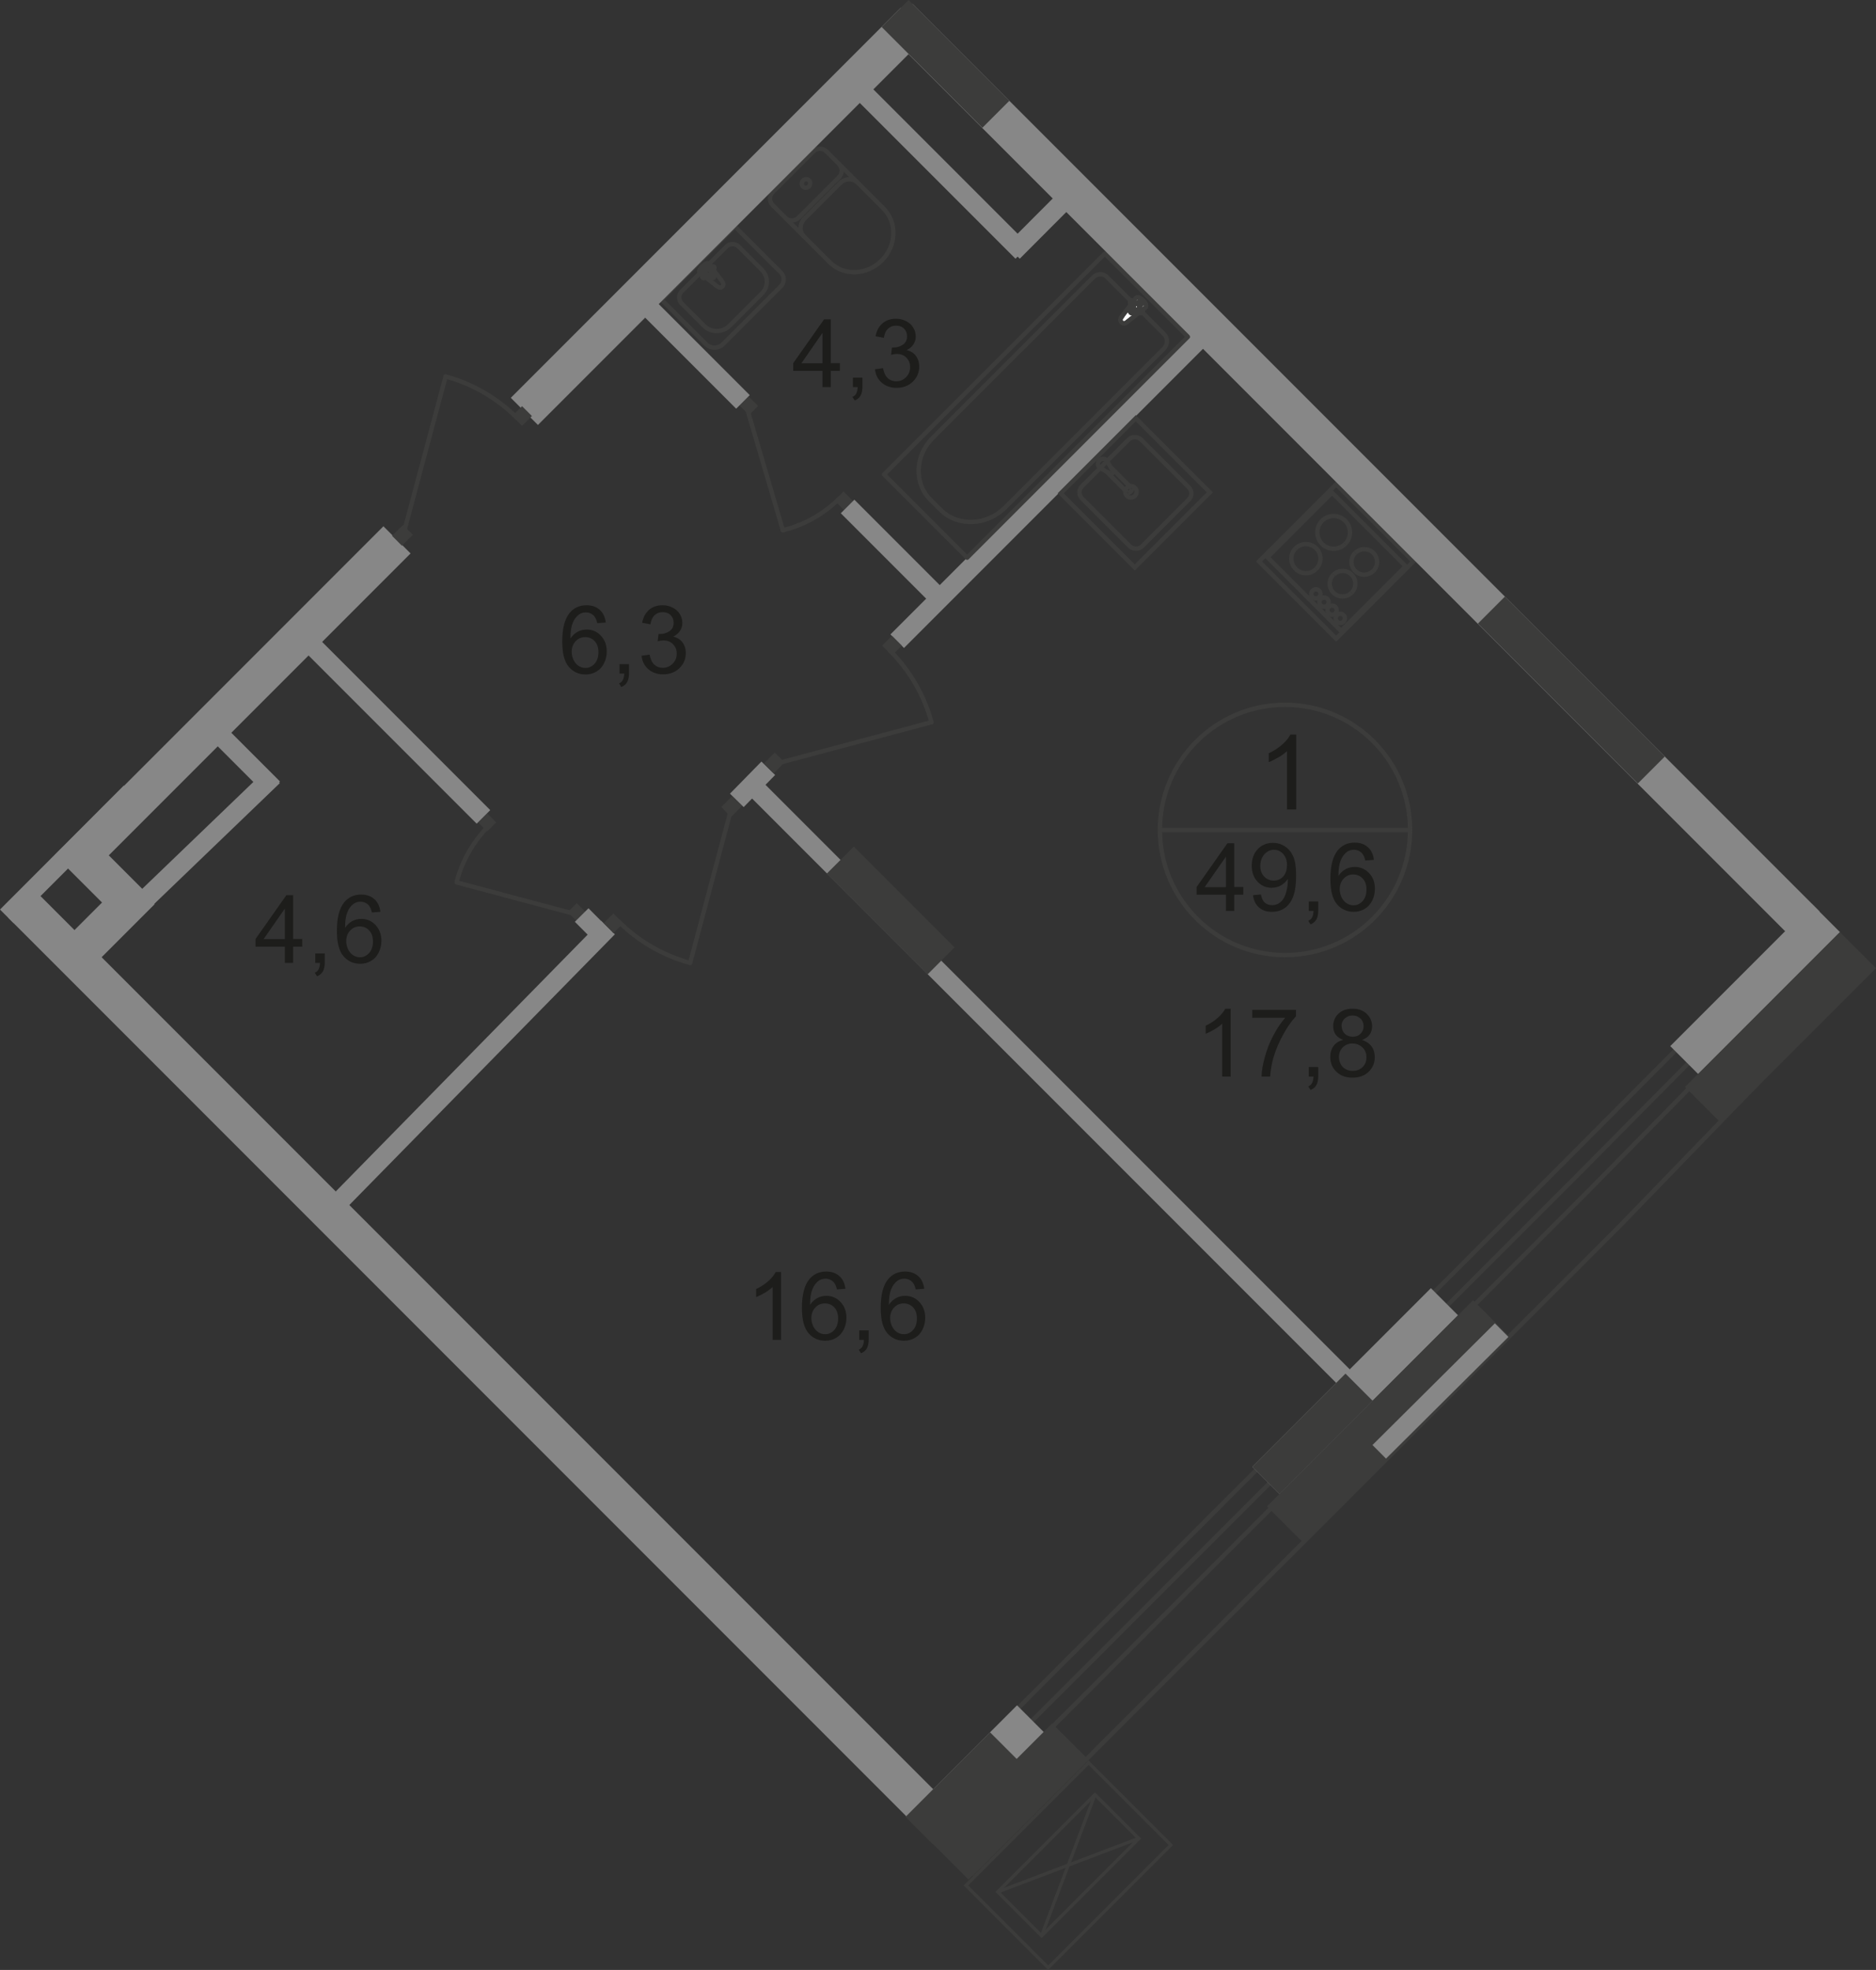 <?xml version="1.0" encoding="UTF-8"?>
<svg id="_Слой_2" data-name="Слой 2" xmlns="http://www.w3.org/2000/svg" viewBox="0 0 146.68 153.95">
  <rect x="0" y="0" width="146.68" height="153.95" fill="#333333" stroke="none"/>
  <defs>
    <style>
      .cls-1 {
        stroke-width: 4px;
      }

      .cls-1, .cls-2, .cls-3, .cls-4, .cls-5, .cls-6, .cls-7, .cls-8, .cls-9, .cls-10, .cls-11, .cls-12, .cls-13, .cls-14 {
        fill: none;
      }

      .cls-1, .cls-2, .cls-3, .cls-5, .cls-7, .cls-8, .cls-9, .cls-10, .cls-11, .cls-12, .cls-14 {
        stroke: #3c3c3b;
      }

      .cls-1, .cls-3, .cls-4, .cls-6, .cls-10, .cls-13, .cls-14 {
        stroke-miterlimit: 10;
      }

      .cls-2, .cls-9, .cls-12, .cls-14 {
        stroke-width: .34px;
      }

      .cls-3 {
        stroke-width: .25px;
      }

      .cls-4 {
        stroke-width: 1.5px;
      }

      .cls-4, .cls-6, .cls-13 {
        stroke: #878787;
      }

      .cls-5 {
        stroke-miterlimit: 22.93;
      }

      .cls-5, .cls-11 {
        stroke-width: .34px;
      }

      .cls-6 {
        stroke-width: 3.1px;
      }

      .cls-7 {
        stroke-miterlimit: 10;
        stroke-width: .25px;
      }

      .cls-15 {
        fill: #3c3c3b;
      }

      .cls-15, .cls-16, .cls-17, .cls-18 {
        stroke-width: 0px;
      }

      .cls-8 {
        stroke-miterlimit: 10;
        stroke-width: .34px;
      }

      .cls-16 {
        fill: #fff;
      }

      .cls-9, .cls-11 {
        stroke-linecap: round;
        stroke-linejoin: round;
      }

      .cls-17 {
        fill: #878787;
      }

      .cls-10, .cls-13 {
        stroke-width: 3px;
      }

      .cls-12 {
        stroke-miterlimit: 22.93;
      }

      .cls-18 {
        fill: #1d1d1b;
      }
    </style>
  </defs>
  <g id="_Слой_1-2" data-name="Слой 1">
    <g id="_49_6" data-name=" 49 6">
      <polyline class="cls-12" points="75.91 146.51 126.68 95.77 143.02 78.89"/>
      <polyline class="cls-12" points="71.47 141.62 122.12 91 134.35 78.72"/>
      <polyline class="cls-12" points="74.3 142.94 124.06 93.2 140.43 76.56"/>
      <polyline class="cls-12" points="72.71 142.46 123.25 91.93 139.27 75.76"/>
      <line class="cls-4" x1="70.15" y1="50.11" x2="94.29" y2="25.97"/>
      <line class="cls-4" x1="79.2" y1="19.69" x2="83.93" y2="14.95"/>
      <line class="cls-13" x1="112.94" y1="101.73" x2="98.98" y2="115.69"/>
      <line class="cls-6" x1="142.78" y1="71.76" x2="131.69" y2="82.85"/>
      <line class="cls-13" x1="80.58" y1="134.33" x2="71.9" y2="143.01"/>
      <g>
        <path class="cls-18" d="m47.35,48.65l-.65.05c-.06-.25-.14-.44-.25-.56-.18-.19-.39-.28-.65-.28-.21,0-.39.06-.54.17-.2.15-.37.37-.48.65-.12.29-.18.69-.18,1.22.16-.24.35-.41.57-.53s.46-.17.71-.17c.43,0,.8.16,1.1.48s.46.73.46,1.23c0,.33-.07.64-.21.92-.14.29-.34.5-.59.65s-.53.23-.85.23c-.54,0-.98-.2-1.32-.6s-.51-1.05-.51-1.97c0-1.02.19-1.76.57-2.23.33-.4.77-.61,1.33-.61.42,0,.76.12,1.02.35.27.23.42.56.48.97v.03Zm-2.65,2.28c0,.22.05.44.14.64.1.2.23.36.4.47.17.11.35.16.54.16.27,0,.51-.11.71-.33s.3-.52.3-.9-.1-.65-.29-.86-.44-.32-.74-.32-.54.1-.75.32c-.2.21-.31.49-.31.83h0Z"/>
        <path class="cls-18" d="m48.44,52.64v-.74h.74v.74c0,.27-.05.49-.14.66s-.25.3-.46.39l-.18-.28c.14-.06.24-.15.3-.27s.1-.28.11-.5h-.37,0Z"/>
        <path class="cls-18" d="m50.14,51.25l.65-.09c.07.37.2.63.38.79s.4.24.65.24c.31,0,.56-.11.77-.32.21-.21.32-.47.32-.79s-.1-.54-.29-.74c-.19-.19-.44-.29-.74-.29-.12,0-.28.02-.46.07l.07-.57h.1c.28,0,.52-.07.75-.22.22-.14.33-.37.33-.67,0-.24-.08-.44-.24-.59-.16-.16-.37-.23-.62-.23s-.46.08-.63.24-.28.4-.32.71l-.65-.12c.08-.44.26-.77.54-1.01s.63-.36,1.05-.36c.29,0,.55.06.8.19.24.12.43.29.56.51s.19.44.19.68-.06.44-.18.62c-.12.19-.3.34-.54.45.31.07.56.22.73.45s.26.51.26.85c0,.46-.17.85-.5,1.17s-.76.48-1.28.48c-.46,0-.85-.14-1.16-.41-.31-.28-.48-.63-.52-1.07l-.02.03Z"/>
      </g>
      <g>
        <path class="cls-18" d="m22.27,75.25v-1.27h-2.29v-.6l2.41-3.42h.53v3.42h.71v.6h-.71v1.27h-.65Zm0-1.86v-2.38l-1.66,2.38h1.66Z"/>
        <path class="cls-18" d="m24.65,75.25v-.74h.74v.74c0,.27-.05.49-.14.66-.1.17-.25.3-.46.39l-.18-.28c.14-.06.24-.15.3-.27s.1-.28.11-.5h-.37,0Z"/>
        <path class="cls-18" d="m29.72,71.26l-.64.05c-.06-.25-.14-.44-.25-.56-.18-.19-.39-.28-.65-.28-.21,0-.39.06-.54.17-.21.15-.37.37-.48.65-.12.29-.18.69-.18,1.22.16-.24.35-.41.57-.53.23-.12.46-.17.71-.17.43,0,.8.16,1.1.48s.46.73.46,1.23c0,.33-.07.64-.21.92-.14.29-.34.5-.59.65s-.53.23-.85.23c-.54,0-.98-.2-1.32-.6s-.51-1.05-.51-1.97c0-1.02.19-1.76.57-2.23.33-.4.77-.61,1.33-.61.42,0,.76.12,1.02.35.27.23.42.56.48.97l-.02.03Zm-2.65,2.28c0,.22.05.44.14.64s.23.36.4.47.35.16.54.16c.27,0,.51-.11.71-.33s.3-.52.3-.9-.1-.65-.29-.86-.44-.32-.74-.32-.54.1-.75.32c-.2.21-.31.49-.31.83h0Z"/>
      </g>
      <g>
        <path class="cls-18" d="m64.31,30.25v-1.27h-2.29v-.6l2.41-3.42h.53v3.42h.71v.6h-.71v1.27h-.65Zm0-1.86v-2.38l-1.65,2.38h1.65Z"/>
        <path class="cls-18" d="m66.69,30.25v-.74h.74v.74c0,.27-.05.49-.14.66s-.25.3-.46.39l-.18-.28c.14-.06.24-.15.3-.27s.1-.28.11-.5h-.37,0Z"/>
        <path class="cls-18" d="m68.39,28.86l.65-.09c.07.37.2.63.38.79s.4.24.65.24c.31,0,.56-.11.77-.32.21-.21.32-.47.32-.79s-.1-.54-.29-.74c-.19-.19-.44-.29-.74-.29-.12,0-.28.02-.46.07l.07-.57h.1c.28,0,.52-.07.75-.22.22-.14.33-.37.33-.67,0-.24-.08-.44-.24-.59-.16-.16-.37-.23-.62-.23s-.46.08-.63.24-.28.4-.32.71l-.65-.12c.08-.44.26-.77.54-1.01s.63-.36,1.05-.36c.29,0,.55.06.8.19.24.12.43.29.56.51s.19.44.19.68-.06.44-.18.62c-.12.19-.3.34-.54.45.31.07.56.22.73.45s.26.51.26.85c0,.46-.17.85-.5,1.17s-.76.48-1.28.48c-.46,0-.85-.14-1.16-.41-.31-.28-.48-.63-.52-1.07l-.02.03Z"/>
      </g>
      <path class="cls-2" d="m100.47,74.64c5.4,0,9.78-4.37,9.78-9.78s-4.38-9.78-9.78-9.78-9.78,4.38-9.78,9.78,4.38,9.78,9.78,9.78Z"/>
      <line class="cls-12" x1="90.7" y1="64.87" x2="110.25" y2="64.87"/>
      <path class="cls-18" d="m101.35,63.26h-.72v-4.56c-.17.16-.4.33-.68.49-.28.16-.53.29-.75.37v-.69c.4-.19.75-.42,1.05-.68s.51-.53.64-.78h.46v5.85h0Z"/>
      <g>
        <path class="cls-18" d="m95.85,71.19v-1.27h-2.29v-.6l2.41-3.42h.53v3.42h.71v.6h-.71v1.27h-.65Zm0-1.86v-2.38l-1.66,2.38h1.66Z"/>
        <path class="cls-18" d="m97.97,69.96l.62-.06c.05.29.15.51.3.64.15.13.34.2.57.2.2,0,.38-.05.52-.14.15-.09.27-.21.37-.37.1-.15.18-.36.24-.62.07-.26.1-.52.1-.79v-.13c-.13.21-.31.37-.53.5-.22.13-.47.19-.73.19-.44,0-.81-.16-1.11-.48s-.45-.74-.45-1.25.16-.97.47-1.29c.32-.33.71-.49,1.19-.49.34,0,.66.09.94.28.29.19.5.45.65.79s.22.84.22,1.49-.07,1.21-.22,1.61c-.15.4-.36.7-.65.91-.29.21-.63.31-1.02.31-.41,0-.75-.11-1.01-.34s-.42-.55-.47-.97h0Zm2.66-2.33c0-.37-.1-.67-.3-.89s-.44-.33-.72-.33-.54.12-.75.35c-.21.24-.32.54-.32.92,0,.34.1.61.3.82.2.21.45.32.75.32s.55-.11.74-.32c.19-.21.29-.5.29-.87h.01Z"/>
        <path class="cls-18" d="m102.33,71.19v-.74h.74v.74c0,.27-.05.49-.14.66-.1.17-.25.3-.46.39l-.18-.28c.14-.06.24-.15.3-.27.07-.12.1-.28.11-.5h-.37,0Z"/>
        <path class="cls-18" d="m107.4,67.2l-.65.05c-.06-.25-.14-.44-.25-.56-.18-.19-.39-.28-.65-.28-.21,0-.39.06-.54.17-.2.15-.37.37-.48.65-.12.29-.18.69-.18,1.22.16-.24.35-.41.57-.53.23-.12.46-.17.71-.17.43,0,.8.16,1.11.48s.46.73.46,1.23c0,.33-.07.64-.21.92-.14.29-.34.5-.59.65s-.53.23-.85.23c-.54,0-.98-.2-1.32-.6s-.51-1.05-.51-1.97c0-1.02.19-1.76.57-2.23.33-.4.77-.61,1.33-.61.42,0,.76.12,1.02.35.27.23.42.56.48.97l-.02.03Zm-2.65,2.28c0,.22.05.44.14.64.1.2.23.36.4.47.17.11.35.16.54.16.27,0,.51-.11.71-.33s.3-.52.3-.9-.1-.65-.29-.86c-.2-.21-.44-.32-.74-.32s-.54.1-.75.32c-.2.21-.31.49-.31.83h0Z"/>
      </g>
      <g>
        <path class="cls-18" d="m96.21,84.13h-.65v-4.13c-.16.15-.36.3-.61.45-.25.15-.48.26-.68.34v-.63c.36-.17.68-.38.95-.62s.46-.48.58-.71h.42v5.31h-.01Z"/>
        <path class="cls-18" d="m97.91,79.54v-.62h3.42v.5c-.34.36-.67.83-1,1.43s-.59,1.2-.77,1.83c-.13.44-.21.93-.25,1.45h-.67c0-.42.09-.92.25-1.51s.38-1.16.67-1.7c.29-.55.6-1.01.93-1.38h-2.59.01Z"/>
        <path class="cls-18" d="m102.33,84.13v-.74h.74v.74c0,.27-.05.49-.14.66s-.25.3-.46.39l-.18-.28c.14-.06.24-.15.3-.27s.1-.28.11-.5h-.37,0Z"/>
        <path class="cls-18" d="m105.03,81.27c-.27-.1-.47-.24-.6-.42s-.19-.4-.19-.66c0-.38.14-.71.41-.97.28-.26.64-.39,1.1-.39s.83.13,1.11.4c.28.27.42.59.42.98,0,.25-.06.46-.19.64-.13.18-.32.32-.59.42.32.11.57.28.74.51s.25.52.25.84c0,.45-.16.83-.48,1.14-.32.31-.74.46-1.26.46s-.94-.15-1.26-.46-.48-.69-.48-1.16c0-.34.09-.63.26-.86s.42-.39.74-.47h.02Zm-.34,1.34c0,.19.04.36.13.54s.22.31.39.4c.17.1.36.14.56.14.31,0,.57-.1.77-.3.2-.2.3-.45.3-.76s-.1-.57-.31-.77c-.21-.2-.47-.31-.78-.31s-.56.1-.76.3c-.2.2-.3.45-.3.76h0Zm.21-2.44c0,.25.08.45.24.61.16.16.37.24.63.24s.46-.08.61-.24c.16-.16.24-.35.24-.58s-.08-.44-.25-.6-.37-.24-.61-.24-.45.08-.62.24-.25.35-.25.57h.01Z"/>
      </g>
      <g>
        <path class="cls-18" d="m61.06,104.71h-.65v-4.13c-.16.15-.36.3-.61.45-.25.15-.48.26-.68.34v-.63c.36-.17.68-.38.95-.62s.46-.48.58-.71h.42v5.31h-.01Z"/>
        <path class="cls-18" d="m66.09,100.72l-.65.05c-.06-.25-.14-.44-.25-.56-.18-.19-.39-.28-.65-.28-.21,0-.39.06-.54.17-.2.15-.37.37-.48.65-.12.29-.18.69-.18,1.22.16-.24.35-.41.57-.53s.46-.17.71-.17c.43,0,.8.16,1.1.48s.46.73.46,1.23c0,.33-.07.64-.21.92-.14.29-.34.5-.59.65s-.53.23-.85.23c-.54,0-.98-.2-1.32-.6s-.51-1.05-.51-1.97c0-1.02.19-1.76.57-2.23.33-.4.77-.61,1.33-.61.42,0,.76.12,1.02.35.27.23.42.56.48.97v.03Zm-2.65,2.28c0,.22.05.44.14.64.1.2.23.36.4.47.17.11.35.16.54.16.27,0,.51-.11.71-.33s.3-.52.3-.9-.1-.65-.29-.86-.44-.32-.74-.32-.54.1-.75.32c-.2.21-.31.49-.31.83h0Z"/>
        <path class="cls-18" d="m67.18,104.71v-.74h.74v.74c0,.27-.05.49-.14.66s-.25.3-.46.39l-.18-.28c.14-.06.24-.15.3-.27s.1-.28.11-.5h-.37,0Z"/>
        <path class="cls-18" d="m72.25,100.72l-.65.05c-.06-.25-.14-.44-.25-.56-.18-.19-.39-.28-.65-.28-.21,0-.39.06-.54.17-.2.15-.37.37-.48.65-.12.29-.18.69-.18,1.22.16-.24.35-.41.57-.53s.46-.17.71-.17c.43,0,.8.16,1.1.48s.46.73.46,1.23c0,.33-.07.64-.21.92-.14.29-.34.5-.59.65s-.53.23-.85.23c-.54,0-.98-.2-1.32-.6s-.51-1.05-.51-1.97c0-1.02.19-1.76.57-2.23.33-.4.77-.61,1.33-.61.42,0,.76.12,1.02.35.27.23.42.56.48.97v.03Zm-2.65,2.28c0,.22.05.44.14.64.1.2.23.36.4.47.17.11.35.16.54.16.27,0,.51-.11.71-.33s.3-.52.3-.9-.1-.65-.29-.86-.44-.32-.74-.32-.54.1-.75.32c-.2.21-.31.49-.31.83h0Z"/>
      </g>
      <rect class="cls-15" x="37.59" y="63.77" width="1" height="1" transform="translate(-34.29 45.76) rotate(-45)"/>
      <line class="cls-9" x1="45.22" y1="71.5" x2="35.71" y2="68.96"/>
      <path class="cls-9" d="m38.26,64.49c-1.21,1.21-2.09,2.71-2.54,4.36"/>
      <rect class="cls-15" x="44.6" y="70.79" width="1" height="1" transform="translate(-37.2 52.77) rotate(-45)"/>
      <rect class="cls-15" x="65.47" y="38.61" width="1" height="1.06" transform="translate(-8.35 58.11) rotate(-45)"/>
      <line class="cls-9" x1="58.31" y1="31.58" x2="61.21" y2="41.44"/>
      <path class="cls-9" d="m65.62,38.96c-1.21,1.21-2.73,2.07-4.42,2.48"/>
      <rect class="cls-15" x="58.04" y="31.18" width="1" height="1.06" transform="translate(-5.27 50.68) rotate(-45)"/>
      <path class="cls-14" d="m88.11,38.75c-.17-.17-.17-.45,0-.63s.46-.18.63,0,.17.45,0,.63-.46.18-.63,0Z"/>
      <line class="cls-14" x1="87" y1="36.8" x2="86.56" y2="36.02"/>
      <path class="cls-14" d="m86.01,36.57c-.17-.12-.22-.36-.09-.54.13-.18.37-.22.55-.1.04.03.07.06.09.09"/>
      <line class="cls-14" x1="86.01" y1="36.57" x2="86.79" y2="37.01"/>
      <line class="cls-14" x1="86.5" y1="36.84" x2="88.13" y2="38.48"/>
      <path class="cls-14" d="m88.5,38.2c0,.17-.14.3-.3.3"/>
      <line class="cls-14" x1="88.47" y1="38.14" x2="86.83" y2="36.5"/>
      <path class="cls-14" d="m87,36.8c.05.07.03.16-.04.21-.05.04-.12.04-.17,0"/>
      <rect class="cls-5" x="85.52" y="35.2" width="6.52" height="6.64" rx=".67" ry=".67" transform="translate(-1.24 74.06) rotate(-45)"/>
      <rect class="cls-5" x="84.62" y="34.42" width="8.3" height="8.19" transform="translate(-1.24 74.05) rotate(-45)"/>
      <line class="cls-14" x1="109.96" y1="44.31" x2="104.04" y2="38.39"/>
      <line class="cls-14" x1="104.15" y1="38.5" x2="99.1" y2="43.55"/>
      <line class="cls-14" x1="98.99" y1="43.44" x2="104.91" y2="49.36"/>
      <line class="cls-14" x1="104.85" y1="49.3" x2="109.9" y2="44.25"/>
      <path class="cls-14" d="m101.3,42.85c.44-.44,1.16-.44,1.61,0s.44,1.17,0,1.61"/>
      <path class="cls-14" d="m102.91,44.46c-.45.45-1.16.45-1.61,0s-.45-1.16,0-1.61"/>
      <path class="cls-14" d="m105.97,43.21c.39-.39,1.02-.39,1.41,0s.39,1.02,0,1.41"/>
      <path class="cls-14" d="m107.37,44.62c-.39.39-1.02.39-1.41,0s-.39-1.02,0-1.41"/>
      <path class="cls-14" d="m104.27,44.91c.39-.39,1.02-.39,1.41,0s.39,1.02,0,1.41"/>
      <path class="cls-14" d="m105.67,46.32c-.39.39-1.02.39-1.41,0s-.39-1.02,0-1.41"/>
      <path class="cls-14" d="m103.37,40.7c.5-.5,1.31-.5,1.81,0s.5,1.31,0,1.81"/>
      <path class="cls-14" d="m105.18,42.51c-.5.5-1.31.5-1.81,0s-.5-1.31,0-1.81"/>
      <path class="cls-14" d="m104.54,48.07c.14-.14.37-.14.51,0s.14.37,0,.51-.37.14-.51,0-.14-.37,0-.51Z"/>
      <path class="cls-14" d="m103.9,47.43c.14-.14.37-.14.51,0s.14.37,0,.51-.37.14-.51,0-.14-.37,0-.51Z"/>
      <path class="cls-14" d="m103.27,46.8c.14-.14.37-.14.51,0s.14.37,0,.51-.37.14-.51,0-.14-.37,0-.51Z"/>
      <path class="cls-14" d="m102.63,46.16c.14-.14.37-.14.51,0s.14.37,0,.51-.37.14-.51,0-.14-.37,0-.51Z"/>
      <rect class="cls-8" x="100.21" y="39.61" width="8.53" height="8.53" transform="translate(-.42 86.75) rotate(-45.01)"/>
      <rect class="cls-11" x="68.8" y="27.1" width="24.41" height="9.19" transform="translate(1.31 66.57) rotate(-45)"/>
      <path class="cls-9" d="m78.6,39.65l12.38-12.38c.33-.33.35-.85.04-1.15l-4.49-4.49c-.28-.28-.75-.26-1.05.04l-12.58,12.58c-1.36,1.36-1.44,3.52-.17,4.79l.8.8c1.34,1.34,3.62,1.26,5.06-.18h.01Z"/>
      <path class="cls-16" d="m87.68,24.78l1.13-1.48c.21-.28,1.04.5.74.74l-1.46,1.15c-.12.1-.29.11-.4,0s-.1-.28,0-.4h0Z"/>
      <path class="cls-12" d="m87.68,24.78l1.13-1.48c.21-.28,1.04.5.74.74l-1.46,1.15c-.12.1-.29.11-.4,0s-.1-.28,0-.4h0Z"/>
      <path class="cls-9" d="m87.68,24.78l1.13-1.48c.21-.28,1.04.5.74.74l-1.46,1.15c-.12.1-.29.11-.4,0s-.1-.28,0-.4h0Z"/>
      <path class="cls-16" d="m88.4,23.52h0c.06-.06.15-.06.21,0l.25.25.25-.25c.06-.06.15-.06.21,0s.06.15,0,.21l-.25.25.25.25c.06.06.06.15,0,.21s-.15.06-.21,0l-.25-.25-.25.25c-.06.06-.15.06-.21,0s-.06-.15,0-.21l.25-.25-.25-.25c-.06-.06-.06-.15,0-.21Z"/>
      <path class="cls-9" d="m88.4,23.52h0c.06-.06.15-.06.21,0l.25.25.25-.25c.06-.06.15-.06.21,0s.06.15,0,.21l-.25.25.25.25c.06.06.06.15,0,.21s-.15.06-.21,0l-.25-.25-.25.25c-.06.06-.15.06-.21,0s-.06-.15,0-.21l.25-.25-.25-.25c-.06-.06-.06-.15,0-.21Z"/>
      <path class="cls-9" d="m88.4,23.52h0c.06-.06.15-.06.21,0l.25.25.25-.25c.06-.06.15-.06.21,0s.06.15,0,.21l-.25.25.25.25c.06.06.06.15,0,.21s-.15.06-.21,0l-.25-.25-.25.25c-.06.06-.15.06-.21,0s-.06-.15,0-.21l.25-.25-.25-.25c-.06-.06-.06-.15,0-.21Z"/>
      <path class="cls-9" d="m56.48,22.01l-1.04-1.39c-.2-.26-.99.49-.71.71l1.37,1.07c.11.09.27.1.38,0s.09-.26,0-.38h0Z"/>
      <path class="cls-9" d="m55.82,20.83h0s-.14-.05-.2,0l-.24.24-.23-.23s-.14-.05-.2,0-.06.15,0,.2l.23.23-.24.24c-.06.06-.06.15,0,.2s.14.05.2,0l.24-.24.23.23s.14.05.2,0,.06-.15,0-.2l-.23-.23.24-.24c.06-.06.06-.15,0-.2Z"/>
      <path class="cls-12" d="m61.05,21.29l-3.59-3.59-5.73,5.73,3.46,3.46c.37.37.98.37,1.35,0l4.51-4.51c.3-.3.3-.79,0-1.09Z"/>
      <path class="cls-12" d="m59.59,21.11l-1.84-1.84c-.26-.26-.69-.26-.95,0l-3.5,3.5c-.26.26-.26.69,0,.95l1.74,1.74c.55.55,1.45.55,2,0l2.55-2.55c.49-.49.49-1.3,0-1.79h0Z"/>
      <path class="cls-9" d="m60.41,16.03c-.28-.28-.27-.74.02-1.03"/>
      <line class="cls-9" x1="60.42" y1="16.04" x2="64.89" y2="20.51"/>
      <path class="cls-9" d="m69.08,16.3c1.08,1.08,1.02,2.9-.14,4.06-1.16,1.16-2.98,1.22-4.06.14"/>
      <line class="cls-9" x1="69.13" y1="16.34" x2="64.66" y2="11.87"/>
      <path class="cls-9" d="m63.58,11.85c.29-.29.75-.3,1.03-.02"/>
      <line class="cls-9" x1="63.63" y1="11.8" x2="60.48" y2="14.95"/>
      <path class="cls-9" d="m62.79,14.11c.13-.13.34-.14.47-.01s.12.34-.01.47-.34.14-.47.01-.12-.34.01-.47Z"/>
      <path class="cls-9" d="m65.61,12.83c.28.28.27.74-.02,1.03"/>
      <line class="cls-9" x1="65.64" y1="13.81" x2="62.49" y2="16.96"/>
      <path class="cls-9" d="m62.44,17.01c-.29.29-.75.3-1.03.02"/>
      <path class="cls-9" d="m62.87,18.49c-.38-.38-.36-1.01.03-1.4"/>
      <line class="cls-9" x1="62.95" y1="17.04" x2="65.72" y2="14.27"/>
      <path class="cls-9" d="m65.67,14.32c.4-.4,1.02-.41,1.4-.03"/>
      <line class="cls-4" x1="17.11" y1="57.35" x2="21.36" y2="61.6"/>
      <rect class="cls-17" x="7.16" y="65.61" width="2.98" height="6.97" transform="translate(-46.33 26.35) rotate(-45)"/>
      <rect class="cls-17" x="35.4" y="56.08" width="2.98" height="99.57" transform="translate(-64.05 57.09) rotate(-45)"/>
      <line class="cls-4" x1="23.96" y1="50" x2="37.8" y2="63.84"/>
      <line class="cls-4" x1="66.94" y1="6.7" x2="79.93" y2="19.69"/>
      <line class="cls-4" x1="50.86" y1="24.18" x2="58.09" y2="31.41"/>
      <line class="cls-4" x1="66.27" y1="39.58" x2="73.46" y2="46.77"/>
      <line class="cls-4" x1="58.51" y1="61.05" x2="105.2" y2="107.74"/>
      <rect class="cls-15" x="68.15" y="65.59" width="2.98" height="11.14" transform="translate(-29.92 70.08) rotate(-45)"/>
      <line class="cls-13" x1="70.3" y1="1.38" x2="141.21" y2="72.29"/>
      <line class="cls-1" x1="83.68" y1="136.1" x2="74.31" y2="145.47"/>
      <line class="cls-1" x1="116.59" y1="103.03" x2="100.48" y2="119.14"/>
      <line class="cls-1" x1="145.27" y1="74.25" x2="133.16" y2="86.36"/>
      <line class="cls-13" x1="71.48" y1="1.67" x2="41" y2="32.15"/>
      <line class="cls-13" x1="31.04" y1="42.19" x2="5.36" y2="67.87"/>
      <line class="cls-13" x1="11.02" y1="69.61" x2="4.86" y2="75.77"/>
      <line class="cls-4" x1="57.61" y1="62.55" x2="60.07" y2="60.04"/>
      <line class="cls-4" x1="10.81" y1="70.8" x2="21.36" y2="60.66"/>
      <line class="cls-4" x1=".53" y1="71.61" x2="10.21" y2="61.92"/>
      <line class="cls-4" x1="25.94" y1="94.5" x2="47.54" y2="72.49"/>
      <line class="cls-4" x1="107.84" y1="113.46" x2="117.41" y2="103.95"/>
      <rect class="cls-15" x="72.44" y="-.58" width="2.98" height="11.14" transform="translate(18.12 53.74) rotate(-45)"/>
      <rect class="cls-15" x="121.37" y="45.09" width="2.98" height="17.68" transform="translate(-2.15 102.67) rotate(-45)"/>
      <line class="cls-10" x1="78.47" y1="136.44" x2="71.86" y2="143.05"/>
      <line class="cls-10" x1="106.26" y1="108.41" x2="98.98" y2="115.69"/>
      <rect class="cls-15" x="47.42" y="71.61" width="1.09" height="1.09" transform="translate(-36.98 55.05) rotate(-45)"/>
      <line class="cls-9" x1="57.22" y1="63.02" x2="53.96" y2="75.25"/>
      <path class="cls-9" d="m48.34,71.99c1.56,1.56,3.49,2.68,5.61,3.26"/>
      <rect class="cls-15" x="56.6" y="62.48" width="1.21" height="1.09" transform="translate(-27.8 58.72) rotate(-44.87)"/>
      <rect class="cls-15" x="69.19" y="49.91" width="1.09" height="1.09" transform="translate(-15.25 64.09) rotate(-45)"/>
      <line class="cls-9" x1="60.6" y1="59.7" x2="72.83" y2="56.44"/>
      <path class="cls-9" d="m69.57,50.83c1.56,1.56,2.68,3.49,3.26,5.61"/>
      <rect class="cls-15" x="59.93" y="59.08" width="1.21" height="1.09" transform="translate(-24.43 60.46) rotate(-45.13)"/>
      <rect class="cls-15" x="40.28" y="31.97" width="1.09" height="1.09" transform="translate(-11.04 38.39) rotate(-45)"/>
      <line class="cls-9" x1="31.57" y1="41.65" x2="34.84" y2="29.42"/>
      <path class="cls-9" d="m40.45,32.68c-1.56-1.56-3.49-2.68-5.61-3.26"/>
      <rect class="cls-15" x="30.86" y="41.28" width="1.21" height="1.09" transform="translate(-20.34 34.39) rotate(-44.87)"/>
      <line class="cls-4" x1="45.48" y1="71.51" x2="47.35" y2="73.39"/>
      <g id="_кондиц-152" data-name=" кондиц-152">
        <rect class="cls-7" x="76.75" y="141.22" width="13.56" height="9.09" transform="translate(-78.6 101.76) rotate(-45)"/>
        <rect class="cls-7" x="78.15" y="143.33" width="10.75" height="4.86" transform="translate(-78.6 101.76) rotate(-45)"/>
        <line class="cls-3" x1="85.62" y1="140.23" x2="81.43" y2="151.3"/>
        <line class="cls-3" x1="77.99" y1="147.86" x2="89.06" y2="143.66"/>
      </g>
    </g>
  </g>
</svg>